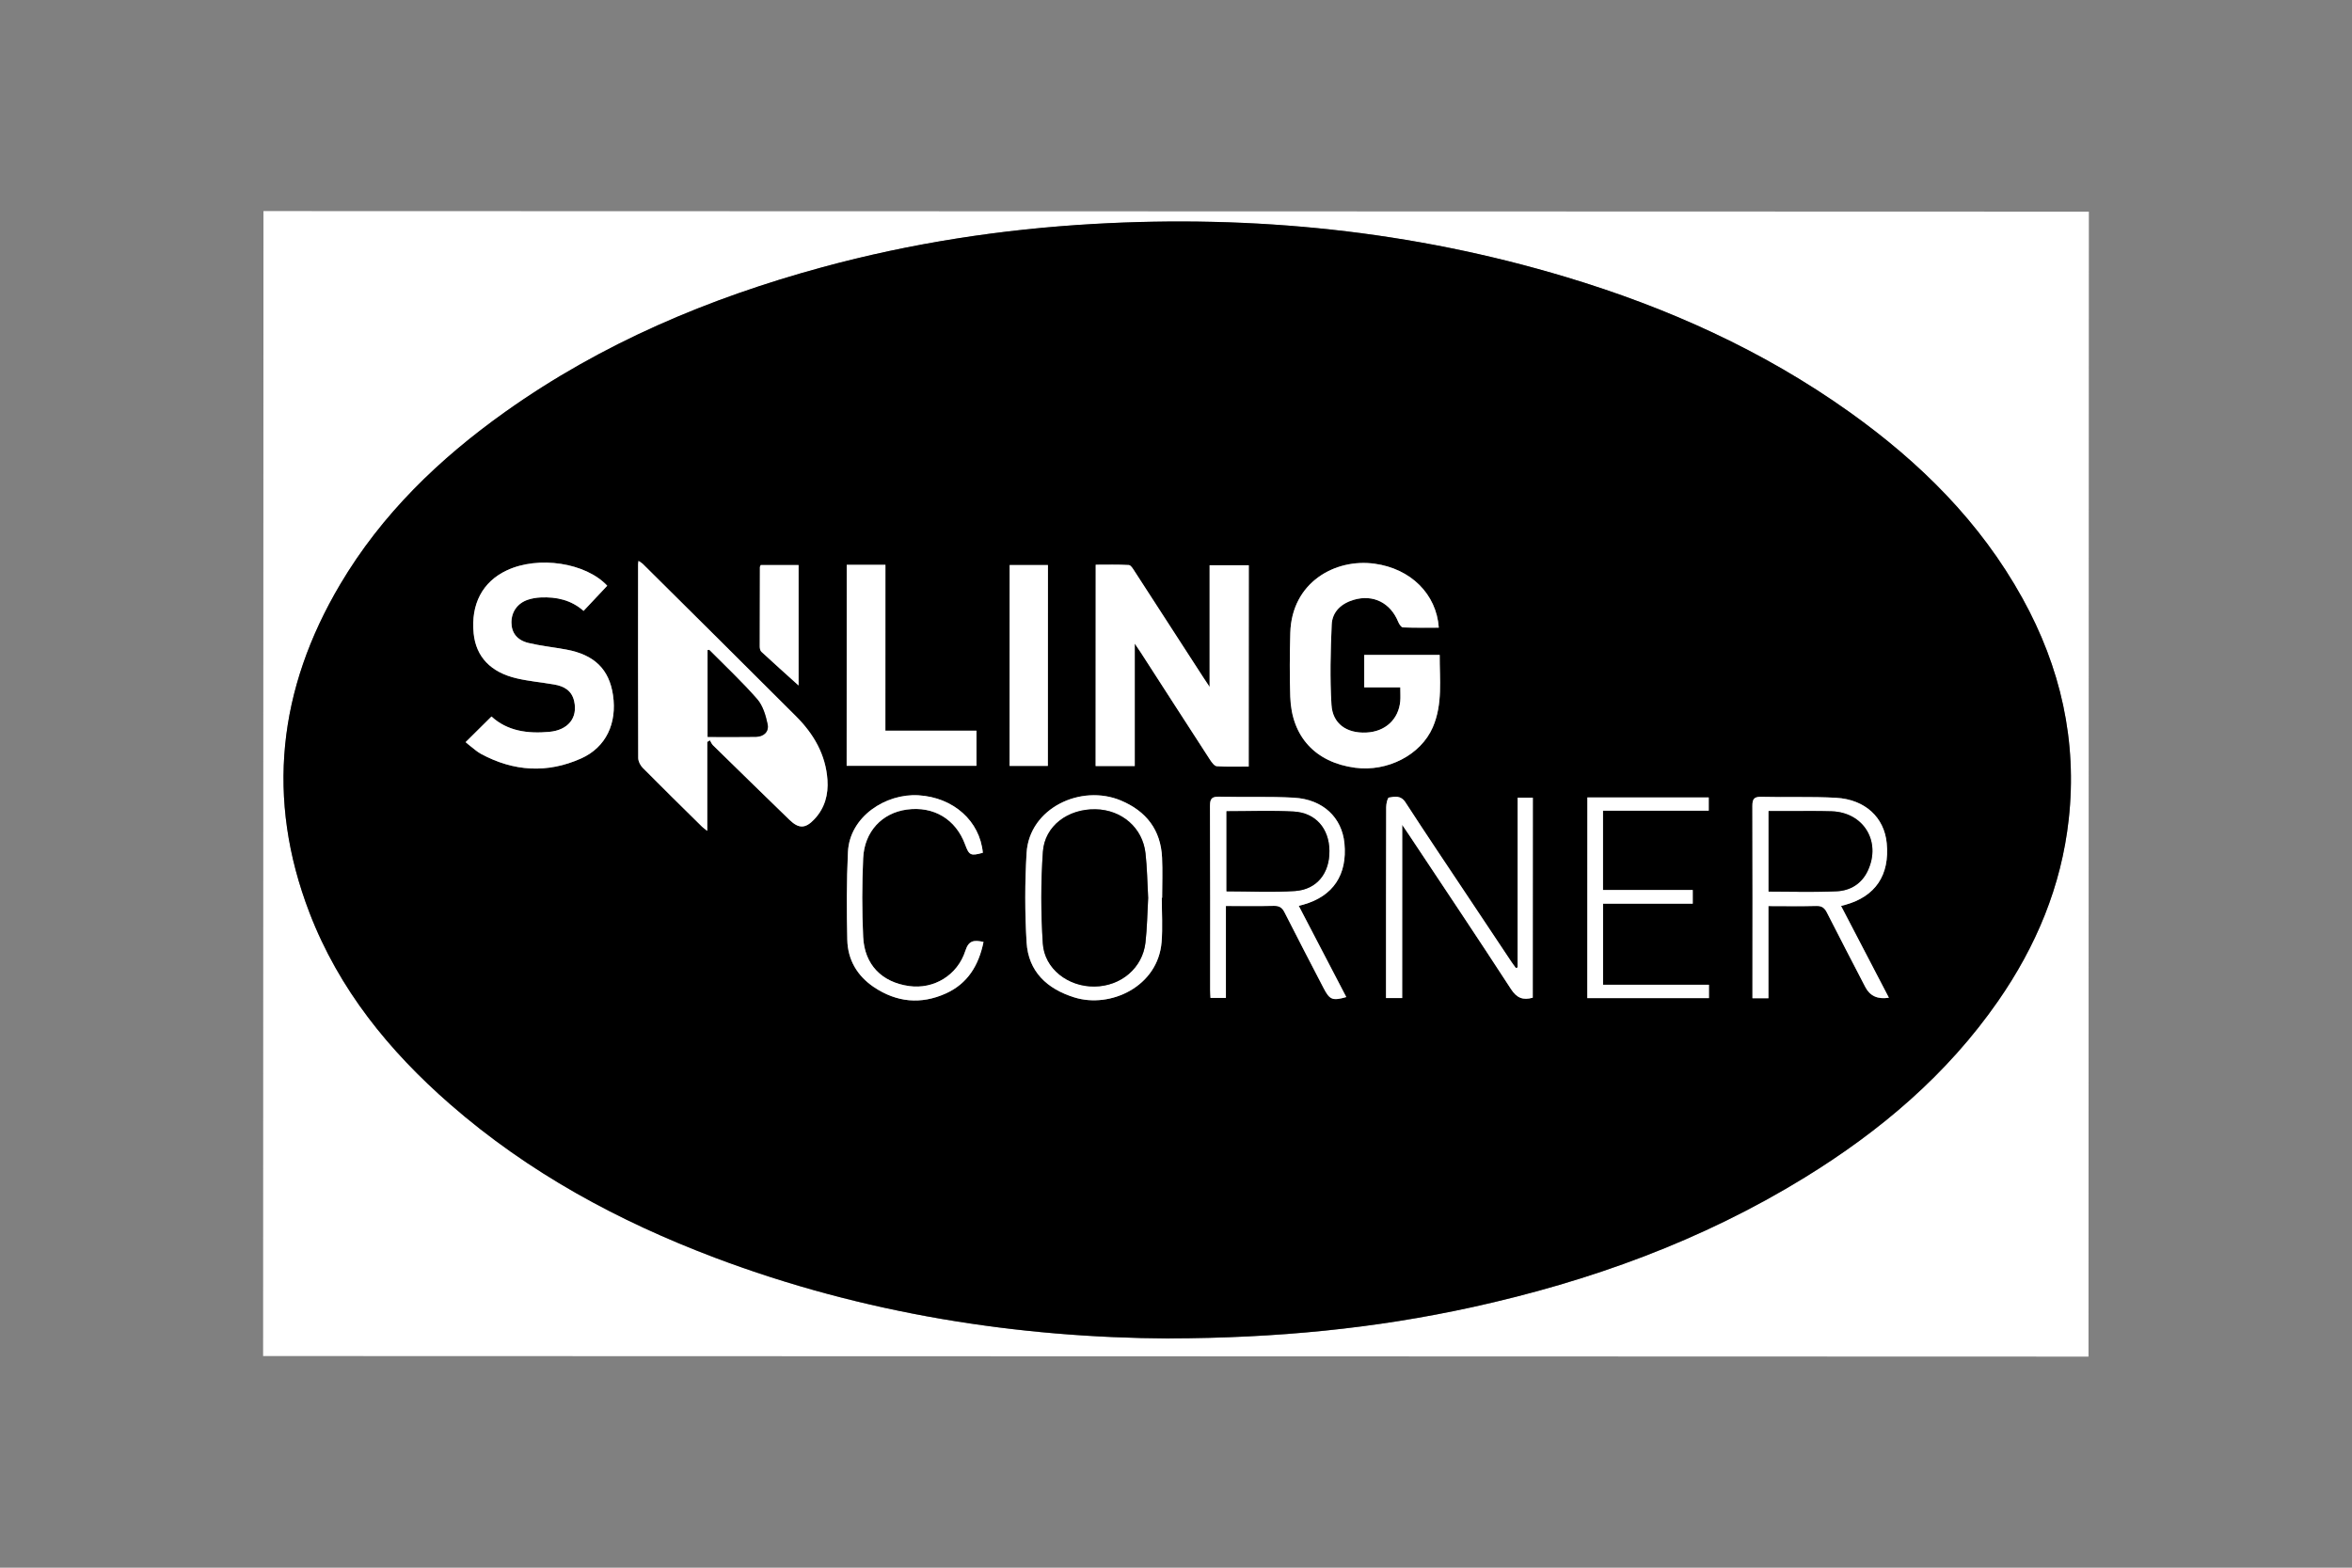 <?xml version="1.0" encoding="UTF-8"?> <svg xmlns="http://www.w3.org/2000/svg" id="Calque_2" data-name="Calque 2" viewBox="0 0 600 400"><rect x="0" y="0" width="600" height="400" fill="#808080" stroke="none"/><defs><style> .cls-1 { fill: none; } .cls-1, .cls-2, .cls-3 { stroke-width: 0px; } .cls-3 { fill: #fff; } </style></defs><g id="Calque_1-2" data-name="Calque 1"><rect class="cls-1" width="600" height="400"></rect><g id="Sailing_Corner" data-name="Sailing Corner"><g><path class="cls-3" d="m67.21,53.86c155.21.05,310.42.09,465.66.14-.03,97.36-.06,194.72-.09,292.14-155.19-.05-310.43-.09-465.66-.14.03-97.36.06-194.74.09-292.14Zm231.09,287.65c27.39-.07,52.49-2.53,77.28-7.97,29.99-6.59,58.54-16.92,84.79-33.07,19.29-11.86,36.31-26.27,49.33-45.01,9.72-13.99,16.14-29.32,18.03-46.34,2.22-20.08-2.07-38.87-11.8-56.46-10.77-19.48-26.16-34.7-44.11-47.5-22.04-15.71-46.4-26.66-72.23-34.43-39.4-11.86-79.69-15.91-120.69-13.57-23.42,1.34-46.49,4.89-69.13,11.04-28.97,7.88-56.3,19.42-80.88,36.9-16.85,11.98-31.52,26.12-42.13,44.05-15.78,26.66-19.01,54.62-7.8,83.78,7.49,19.49,20.28,35.23,35.85,48.82,19.97,17.43,42.9,29.84,67.57,39.17,38,14.36,77.46,20.41,115.92,20.61Z"></path><path class="cls-2" d="m298.3,341.51c-38.45-.19-77.92-6.25-115.92-20.61-24.67-9.32-47.6-21.73-67.57-39.17-15.57-13.59-28.36-29.33-35.85-48.82-11.21-29.16-7.98-57.12,7.8-83.78,10.61-17.93,25.28-32.07,42.13-44.05,24.59-17.48,51.91-29.02,80.88-36.9,22.64-6.16,45.71-9.7,69.13-11.04,41.01-2.34,81.3,1.72,120.69,13.57,25.83,7.77,50.18,18.72,72.23,34.43,17.95,12.8,33.35,28.02,44.11,47.5,9.73,17.59,14.02,36.39,11.8,56.46-1.88,17.02-8.31,32.35-18.03,46.34-13.02,18.74-30.04,33.15-49.33,45.01-26.26,16.15-54.8,26.48-84.79,33.07-24.78,5.44-49.89,7.9-77.28,7.97Zm-117.88-152.2c.23-.14.46-.28.69-.42.26.42.44.92.78,1.26,6.49,6.35,12.98,12.7,19.5,19.02,2.4,2.33,4.1,2.27,6.38-.16,2.65-2.83,3.58-6.26,3.32-10.04-.45-6.46-3.52-11.71-7.97-16.16-12.98-12.99-26.04-25.92-39.07-38.86-.31-.31-.71-.51-1.16-.84-.05.42-.1.63-.1.84,0,16.48-.03,32.97.03,49.45,0,.84.52,1.87,1.13,2.49,5.01,5.07,10.1,10.05,15.17,15.06.31.31.69.56,1.31,1.05,0-7.81,0-15.25,0-22.69Zm138.12,6.27c0-17.29.01-34.34.02-51.36-3.36,0-6.54,0-9.99,0,0,10.25,0,20.37,0,31.05-.77-1.17-1.2-1.8-1.62-2.44-5.84-9.02-11.67-18.05-17.52-27.07-.4-.61-.95-1.56-1.47-1.59-2.82-.16-5.65-.08-8.45-.08,0,17.32-.01,34.32-.02,51.36,3.35,0,6.53,0,9.98,0,0-10.3,0-20.48,0-31.24.74,1.1,1.14,1.66,1.51,2.24,5.9,9.15,11.79,18.3,17.72,27.44.42.65,1.09,1.57,1.7,1.61,2.69.18,5.4.08,8.14.08Zm48.5-35.43c-.6-8.56-7.14-15.04-16.36-16.31-10.13-1.4-21.16,4.8-21.52,17.63-.15,5.44-.19,10.89-.01,16.33.33,10.18,6.44,16.76,16.54,18.1,8.25,1.09,16.74-3.26,19.81-10.31,2.6-5.97,1.72-12.28,1.77-18.48-6.57,0-12.88,0-19.25,0,0,2.79,0,5.41,0,8.28,1.64,0,3.16,0,4.68,0s2.99,0,4.52,0c0,1.44.08,2.49-.01,3.52-.42,4.66-3.83,7.79-8.66,8.01-5,.23-8.59-2.21-8.89-7.09-.42-6.8-.24-13.65.06-20.46.14-3.29,2.48-5.4,5.62-6.32,4.99-1.47,9.39.79,11.35,5.63.23.56.77,1.39,1.19,1.41,3.05.12,6.1.07,9.16.07Zm-212.14-10.71c-5.45-5.84-17.53-7.73-25.65-3.89-6.17,2.91-9.17,8.62-8.42,16.06.6,5.95,4.31,9.93,11.05,11.49,3.12.72,6.33,1.01,9.49,1.55,2.49.43,4.48,1.51,5.1,4.25.96,4.26-1.53,7.41-6.39,7.84-5.43.49-10.6-.17-14.7-3.92-2.21,2.19-4.32,4.28-6.6,6.54.41.34.88.76,1.38,1.14.83.63,1.62,1.35,2.53,1.85,8.32,4.51,16.94,5.03,25.56,1.17,6.34-2.84,9.18-8.97,8.13-16.15-.97-6.59-4.74-10.3-11.89-11.63-3.22-.6-6.5-.92-9.68-1.69-2.92-.7-4.32-2.62-4.34-5.17-.03-2.73,1.52-4.96,4.2-5.86,1.04-.35,2.18-.53,3.28-.58,4.02-.18,7.76.64,10.92,3.43,2.05-2.18,4-4.26,6.04-6.43Zm61.09-5.33c0,17.2-.01,34.19-.02,51.3,11.09,0,22.07,0,33.11,0,0-2.99,0-5.82,0-8.96-7.73,0-15.35,0-23.23,0,0-14.29,0-28.28.01-42.33h-9.88Zm171.15,102.74c-.15.04-.3.09-.45.13-.4-.55-.81-1.08-1.18-1.64-3.56-5.34-7.12-10.69-10.68-16.03-5.45-8.19-10.95-16.35-16.31-24.61-1.18-1.82-2.73-1.46-4.21-1.21-.37.06-.7,1.6-.7,2.47-.05,15.43-.04,30.87-.04,46.3,0,.8,0,1.6,0,2.39,1.52,0,2.67,0,4.12,0,0-14.63,0-29.12.01-44.19.84,1.23,1.31,1.91,1.77,2.61,8.68,13.08,17.43,26.12,25.98,39.29,1.49,2.3,3.07,2.89,5.55,2.2,0-16.99.01-33.99.02-51.03-1.33,0-2.53,0-3.87,0,0,14.57,0,28.94-.01,43.31Zm-74.42-15.7c4.28,0,8.25.06,12.22-.03,1.37-.03,2.11.39,2.74,1.64,3.27,6.48,6.64,12.9,9.97,19.34,1.55,2.99,2.26,3.29,5.79,2.29-4.03-7.73-8.04-15.44-12.13-23.28.55-.14.87-.22,1.19-.31,7.57-2.14,11.23-7.61,10.47-15.61-.63-6.61-5.47-11.25-12.88-11.67-6.34-.36-12.7-.1-19.05-.25-1.8-.04-2.38.41-2.37,2.31.07,15.64.04,31.29.04,46.93,0,.68.06,1.36.09,2.09,1.36,0,2.56,0,3.93,0,0-7.82,0-15.48,0-23.47Zm156.93,0c.54-.14.81-.2,1.07-.28,7.7-2.14,11.36-7.58,10.58-15.72-.63-6.57-5.5-11.18-12.94-11.59-6.34-.35-12.7-.08-19.05-.25-1.94-.05-2.29.64-2.28,2.4.06,15.57.03,31.15.02,46.72,0,.74,0,1.49,0,2.28,1.46,0,2.62,0,4.07,0,0-7.87,0-15.64,0-23.52,4.27,0,8.25.07,12.22-.03,1.42-.04,2.1.49,2.71,1.7,3.21,6.35,6.51,12.65,9.78,18.97q1.77,3.44,6.02,2.74c-4.05-7.77-8.06-15.47-12.2-23.42Zm-212.09-86.98c0,17.16-.01,34.21-.02,51.25,3.36,0,6.54,0,9.76,0,0-17.16.01-34.16.02-51.25h-9.76Zm38.81,84.9s.06,0,.08,0c0-3.42.13-6.84-.02-10.25-.32-7.08-4.04-11.85-10.47-14.56-10.2-4.3-23.42,1.92-24.09,13.38-.45,7.57-.45,15.22,0,22.79.45,7.49,5.25,11.9,12.17,14.05,9.26,2.89,21.36-2.81,22.27-14.12.3-3.74.05-7.53.05-11.29Zm139.58,22.2c-9.15,0-18.11,0-27.04,0,0-6.99,0-13.72,0-20.7,7.72,0,15.29,0,22.89,0,0-1.26,0-2.26,0-3.48-7.71,0-15.28,0-22.9,0,0-6.81,0-13.39,0-20.24,9.1,0,18.06,0,26.98,0,0-1.27,0-2.29,0-3.37-10.37,0-20.6,0-30.96,0,0,17.13-.01,34.12-.02,51.2,10.38,0,20.67,0,31.03,0,0-1.09,0-2.05,0-3.41Zm-185.05-10.93c-2.46-.54-3.8-.41-4.64,2.23-2.01,6.31-8.09,9.9-14.35,9.03-6.95-.97-11.39-5.43-11.73-12.55-.32-6.68-.3-13.39,0-20.07.31-6.82,4.83-11.56,11.15-12.42,6.83-.93,12.47,2.45,14.85,8.9,1.04,2.81,1.43,2.99,4.53,2.13-.76-8.08-7.47-14.13-16.42-14.67-8.36-.5-17.56,5.43-17.99,14.47-.35,7.45-.33,14.92-.17,22.38.12,5.11,2.52,9.24,6.81,12.11,5.79,3.88,11.97,4.46,18.3,1.62,5.59-2.51,8.43-7.19,9.64-13.16Zm-47.2-65.45c0-10.59,0-20.66,0-30.71-3.36,0-6.53,0-9.65,0-.11.26-.21.38-.21.51-.03,6.76-.05,13.53-.04,20.29,0,.45.12,1.05.42,1.32,3.05,2.82,6.14,5.59,9.47,8.59Z"></path><path class="cls-3" d="m180.42,189.31c0,7.44,0,14.88,0,22.69-.62-.5-1-.75-1.31-1.05-5.07-5.01-10.16-9.99-15.17-15.06-.61-.62-1.13-1.65-1.13-2.49-.06-16.48-.04-32.97-.03-49.45,0-.21.05-.41.1-.84.45.32.86.53,1.16.84,13.03,12.94,26.09,25.87,39.07,38.86,4.45,4.46,7.52,9.7,7.97,16.16.26,3.78-.67,7.21-3.32,10.04-2.28,2.44-3.98,2.49-6.38.16-6.52-6.32-13.01-12.67-19.5-19.02-.34-.34-.52-.83-.78-1.26-.23.14-.46.28-.69.42Zm.09-1.29c4.27,0,8.31.05,12.35-.02,1.97-.03,3.36-1.3,2.96-3.21-.47-2.23-1.2-4.73-2.64-6.38-3.84-4.4-8.13-8.42-12.25-12.57-.06-.06-.25.02-.41.04,0,7.29,0,14.59,0,22.15Z"></path><path class="cls-3" d="m318.55,195.58c-2.74,0-5.45.1-8.14-.08-.6-.04-1.27-.96-1.7-1.61-5.93-9.13-11.82-18.29-17.72-27.44-.37-.58-.77-1.14-1.51-2.24,0,10.75,0,20.93,0,31.24-3.45,0-6.63,0-9.98,0,0-17.04.01-34.03.02-51.36,2.8,0,5.63-.08,8.45.08.52.03,1.08.98,1.47,1.59,5.85,9.01,11.68,18.04,17.52,27.07.41.64.84,1.27,1.62,2.44,0-10.69,0-20.8,0-31.05,3.46,0,6.64,0,9.99,0,0,17.03-.01,34.08-.02,51.36Z"></path><path class="cls-3" d="m367.04,160.15c-3.06,0-6.12.05-9.16-.07-.42-.02-.96-.85-1.19-1.41-1.97-4.84-6.36-7.1-11.35-5.63-3.14.92-5.48,3.02-5.62,6.32-.3,6.81-.47,13.66-.06,20.46.3,4.89,3.89,7.32,8.89,7.09,4.83-.22,8.24-3.35,8.66-8.01.09-1.03.01-2.08.01-3.52-1.53,0-3.02,0-4.52,0s-3.04,0-4.68,0c0-2.87,0-5.49,0-8.28,6.36,0,12.68,0,19.25,0-.04,6.2.83,12.51-1.77,18.48-3.07,7.06-11.56,11.41-19.81,10.31-10.1-1.34-16.21-7.92-16.54-18.1-.18-5.44-.14-10.89.01-16.33.36-12.84,11.39-19.03,21.52-17.63,9.22,1.27,15.76,7.75,16.36,16.31Z"></path><path class="cls-3" d="m154.91,149.44c-2.04,2.17-3.99,4.25-6.04,6.43-3.16-2.79-6.9-3.61-10.92-3.43-1.1.05-2.23.23-3.28.58-2.69.9-4.23,3.14-4.2,5.86.02,2.55,1.42,4.47,4.34,5.17,3.18.76,6.46,1.09,9.68,1.69,7.16,1.33,10.93,5.05,11.89,11.63,1.06,7.18-1.78,13.31-8.13,16.15-8.62,3.86-17.23,3.34-25.56-1.17-.91-.49-1.7-1.21-2.53-1.85-.5-.38-.97-.79-1.38-1.14,2.28-2.26,4.39-4.35,6.6-6.54,4.1,3.75,9.27,4.4,14.7,3.92,4.86-.44,7.35-3.58,6.39-7.84-.62-2.75-2.61-3.82-5.1-4.25-3.16-.55-6.38-.83-9.49-1.55-6.73-1.55-10.45-5.54-11.05-11.49-.74-7.44,2.25-13.15,8.42-16.06,8.12-3.83,20.2-1.95,25.65,3.89Z"></path><path class="cls-3" d="m216,144.11h9.88c0,14.05,0,28.04-.01,42.33,7.87,0,15.5,0,23.23,0,0,3.14,0,5.98,0,8.96-11.04,0-22.01,0-33.11,0,0-17.1.01-34.1.02-51.3Z"></path><path class="cls-3" d="m387.15,246.85c0-14.37,0-28.74.01-43.31,1.35,0,2.54,0,3.87,0,0,17.04-.01,34.03-.02,51.03-2.48.69-4.06.1-5.55-2.2-8.55-13.17-17.3-26.21-25.98-39.29-.46-.69-.94-1.38-1.77-2.61,0,15.07,0,29.56-.01,44.19-1.45,0-2.61,0-4.12,0,0-.79,0-1.59,0-2.39,0-15.43,0-30.87.04-46.3,0-.86.33-2.4.7-2.47,1.48-.25,3.03-.61,4.21,1.21,5.35,8.26,10.86,16.41,16.31,24.61,3.56,5.35,7.11,10.69,10.68,16.03.37.56.79,1.1,1.18,1.64.15-.04.3-.09.45-.13Z"></path><path class="cls-3" d="m312.73,231.15c0,7.99,0,15.65,0,23.47-1.37,0-2.57,0-3.93,0-.03-.73-.09-1.41-.09-2.09,0-15.64.04-31.29-.04-46.93,0-1.9.57-2.35,2.37-2.31,6.35.15,12.72-.11,19.05.25,7.41.42,12.25,5.06,12.88,11.67.76,8-2.9,13.47-10.47,15.61-.32.09-.64.17-1.19.31,4.09,7.84,8.1,15.55,12.13,23.28-3.52,1-4.24.71-5.79-2.29-3.33-6.44-6.71-12.87-9.97-19.34-.63-1.25-1.37-1.67-2.74-1.64-3.97.09-7.94.03-12.22.03Zm.16-24.16c0,6.94,0,13.66,0,20.44,5.92,0,11.72.31,17.46-.08,5.61-.38,8.87-4.57,8.79-10.3-.08-5.67-3.51-9.68-9.17-9.99-5.62-.3-11.27-.07-17.08-.07Z"></path><path class="cls-3" d="m469.66,231.15c4.14,7.95,8.15,15.65,12.2,23.42q-4.25.7-6.02-2.74c-3.27-6.32-6.56-12.63-9.78-18.97-.61-1.2-1.29-1.74-2.71-1.7-3.97.11-7.95.03-12.22.03,0,7.88,0,15.65,0,23.52-1.46,0-2.62,0-4.07,0,0-.79,0-1.54,0-2.28,0-15.57.04-31.15-.02-46.72,0-1.76.34-2.45,2.28-2.4,6.35.17,12.72-.11,19.05.25,7.44.42,12.32,5.02,12.94,11.59.78,8.14-2.88,13.58-10.58,15.72-.26.07-.53.14-1.07.28Zm-18.5-3.66c5.94,0,11.65.2,17.35-.07,3.5-.16,6.41-1.9,7.98-5.27,3.46-7.43-1.07-14.89-9.24-15.15-3.69-.12-7.39-.04-11.09-.05-1.64,0-3.29,0-4.99,0,0,6.99,0,13.67,0,20.54Z"></path><path class="cls-3" d="m257.57,144.17h9.76c0,17.09-.01,34.09-.02,51.25-3.22,0-6.4,0-9.76,0,0-17.03.01-34.08.02-51.25Z"></path><path class="cls-3" d="m296.38,229.08c0,3.77.25,7.55-.05,11.29-.91,11.32-13.01,17.01-22.27,14.12-6.92-2.16-11.72-6.56-12.17-14.05-.45-7.57-.45-15.22,0-22.79.67-11.46,13.89-17.68,24.09-13.38,6.43,2.71,10.14,7.48,10.47,14.56.16,3.41.03,6.83.02,10.25-.03,0-.06,0-.08,0Zm-3.48-.08c-.21-3.77-.25-7.55-.67-11.29-.73-6.52-6.06-11.11-12.74-11.23-7.02-.13-12.97,4.21-13.44,10.85-.54,7.77-.52,15.62-.02,23.39.42,6.48,6.46,11.06,13.17,10.99,6.76-.07,12.28-4.72,13.02-11.23.43-3.8.47-7.65.69-11.49Z"></path><path class="cls-3" d="m435.96,251.27c0,1.36,0,2.31,0,3.41-10.36,0-20.65,0-31.03,0,0-17.07.01-34.07.02-51.2,10.36,0,20.59,0,30.96,0,0,1.08,0,2.09,0,3.37-8.93,0-17.88,0-26.98,0,0,6.85,0,13.43,0,20.24,7.62,0,15.19,0,22.9,0,0,1.22,0,2.23,0,3.48-7.6,0-15.17,0-22.89,0,0,6.98,0,13.72,0,20.7,8.93,0,17.89,0,27.04,0Z"></path><path class="cls-3" d="m250.9,240.34c-1.21,5.97-4.05,10.65-9.64,13.16-6.33,2.85-12.51,2.26-18.3-1.62-4.29-2.88-6.7-7.01-6.81-12.11-.17-7.46-.19-14.93.17-22.38.43-9.04,9.63-14.97,17.99-14.47,8.95.54,15.66,6.58,16.42,14.67-3.1.86-3.5.68-4.53-2.13-2.38-6.45-8.02-9.82-14.85-8.9-6.32.86-10.84,5.6-11.15,12.42-.3,6.68-.32,13.39,0,20.07.34,7.12,4.77,11.58,11.73,12.55,6.26.87,12.34-2.72,14.35-9.03.84-2.63,2.18-2.77,4.64-2.23Z"></path><path class="cls-3" d="m203.71,174.89c-3.33-3.01-6.42-5.77-9.47-8.59-.3-.28-.42-.87-.42-1.32,0-6.76.02-13.53.04-20.29,0-.12.1-.25.21-.51,3.12,0,6.29,0,9.65,0,0,10.05,0,20.12,0,30.71Z"></path><path class="cls-2" d="m180.52,188.03c0-7.56,0-14.86,0-22.15.16-.02.36-.1.41-.04,4.12,4.16,8.41,8.17,12.25,12.57,1.44,1.66,2.17,4.15,2.64,6.38.4,1.91-.99,3.18-2.96,3.21-4.04.07-8.08.02-12.35.02Z"></path><path class="cls-2" d="m312.89,206.99c5.81,0,11.46-.23,17.08.07,5.66.3,9.09,4.32,9.17,9.99.08,5.73-3.18,9.92-8.79,10.3-5.75.39-11.54.08-17.46.08,0-6.77,0-13.5,0-20.44Z"></path><path class="cls-2" d="m451.17,227.49c0-6.87,0-13.55,0-20.54,1.7,0,3.34,0,4.99,0,3.7,0,7.4-.07,11.09.05,8.17.27,12.7,7.72,9.24,15.15-1.57,3.37-4.47,5.11-7.98,5.27-5.7.26-11.42.07-17.35.07Z"></path><path class="cls-2" d="m292.9,229c-.22,3.84-.25,7.68-.69,11.49-.74,6.51-6.26,11.16-13.02,11.23-6.71.07-12.75-4.51-13.17-10.99-.5-7.77-.52-15.63.02-23.39.46-6.64,6.42-10.98,13.44-10.85,6.68.13,12.01,4.71,12.74,11.23.42,3.74.46,7.51.67,11.29Z"></path></g><rect class="cls-1" x="67.17" y="53.93" width="465.66" height="292.14"></rect><rect class="cls-1" x="67.17" y="35.37" width="465.66" height="329.27"></rect></g></g></svg> 